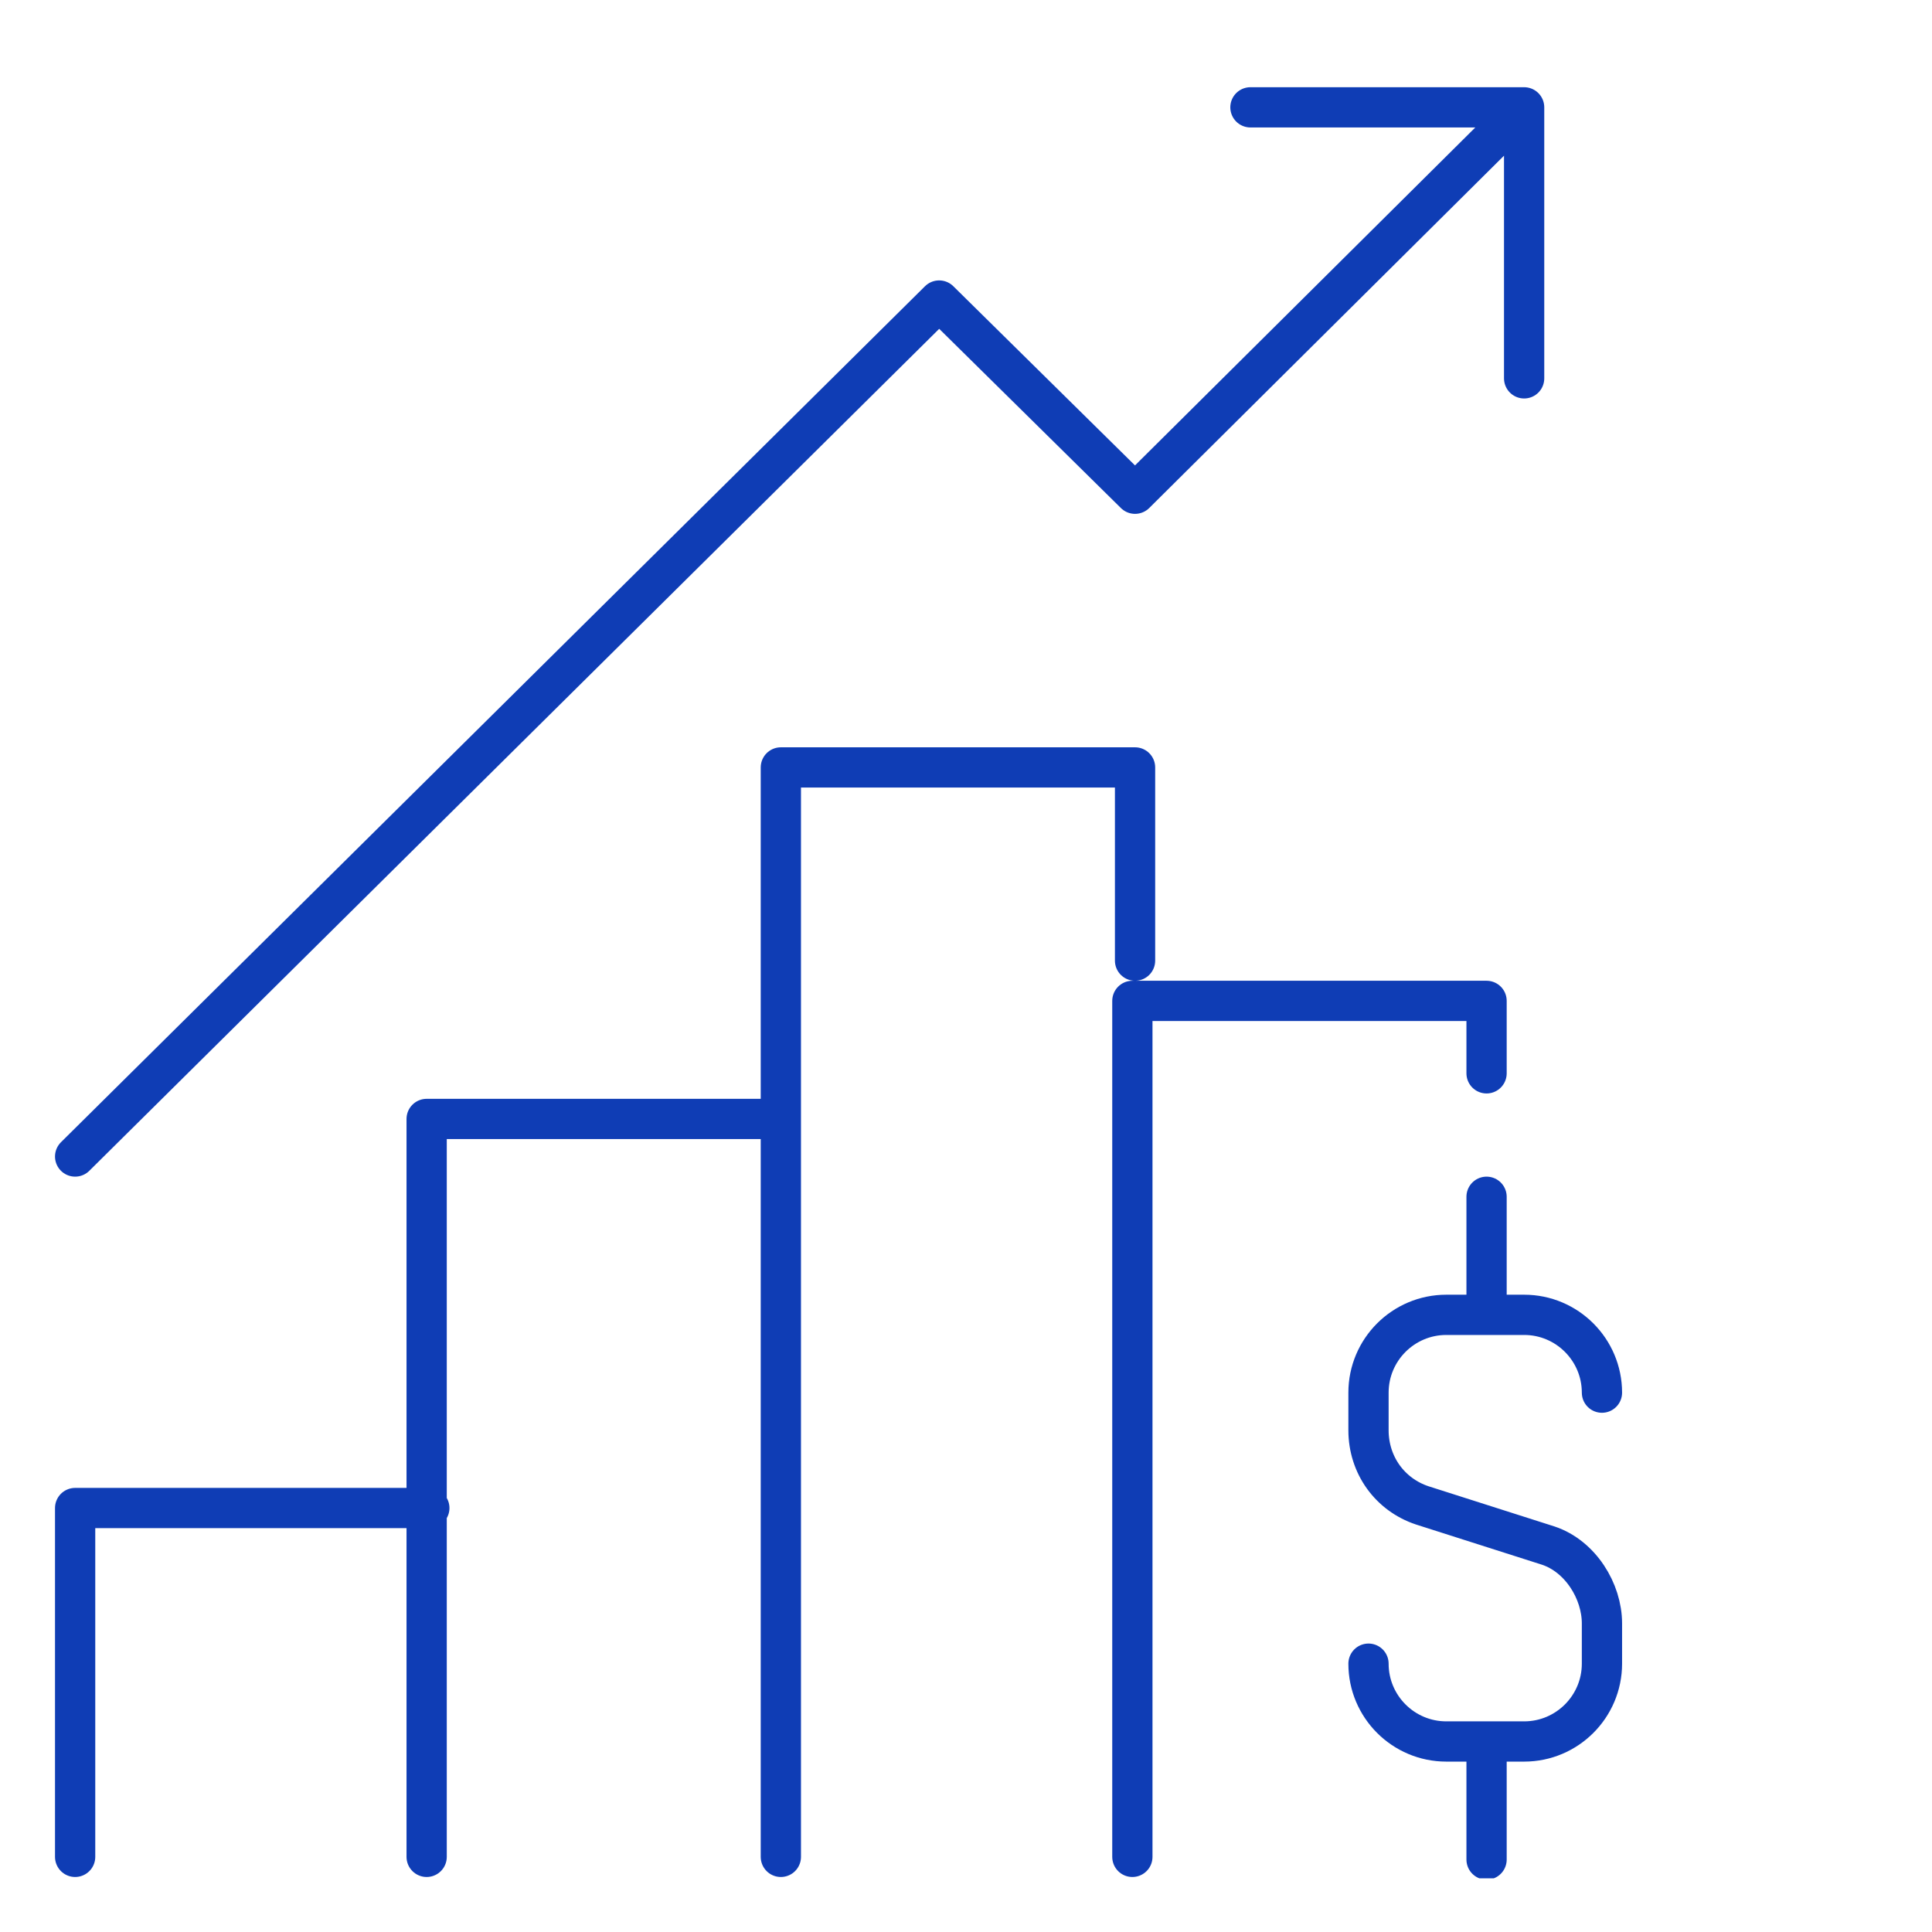 <?xml version="1.0" encoding="utf-8"?>
<!-- Generator: Adobe Illustrator 28.1.0, SVG Export Plug-In . SVG Version: 6.00 Build 0)  -->
<svg version="1.1" id="Layer_1" xmlns="http://www.w3.org/2000/svg" xmlns:xlink="http://www.w3.org/1999/xlink" x="0px" y="0px"
	 viewBox="0 0 72 72" style="enable-background:new 0 0 72 72;" xml:space="preserve">
<style type="text/css">
	
		.st0{clip-path:url(#SVGID_00000112632169527904298390000013866457335349533337_);fill:none;stroke:#0F3DB5;stroke-width:1.5;stroke-linecap:round;stroke-linejoin:round;stroke-miterlimit:10;}
</style>
<g>
	<g>
		<defs>
			<rect id="SVGID_1_" x="2" y="2" width="68" height="68"/>
		</defs>
		<clipPath id="SVGID_00000047025600471780089500000014249855487297081487_">
			<use xlink:href="#SVGID_1_"  style="overflow:visible;"/>
		</clipPath>
		
			<path style="clip-path:url(#SVGID_00000047025600471780089500000014249855487297081487_);fill:none;stroke:#0F3DB5;stroke-width:1.5;stroke-linecap:round;stroke-linejoin:round;stroke-miterlimit:10;" d="
			M51,62c0,1.6,1.3,2.9,2.9,2.9h2.9c1.6,0,2.9-1.3,2.9-2.9v-1.5c0-1.2-0.8-2.5-2-2.9L53,56.1c-1.2-0.4-2-1.5-2-2.8v-1.4
			c0-1.6,1.3-2.9,2.9-2.9h2.9c1.6,0,2.9,1.3,2.9,2.9 M55.4,49v-4.4 M55.4,64.9v4.4 M42.2,69.2V37.3h13.2V40 M29.1,69.2V28.6h13.2
			v7.2 M15.9,69.2V41.7h13.2 M2.8,69.2v-13h13.2 M2.8,43.1l32.2-31.9l7.3,7.2L56.8,4 M46.6,4h10.2v10.1"/>
	</g>
</g>
</svg>
